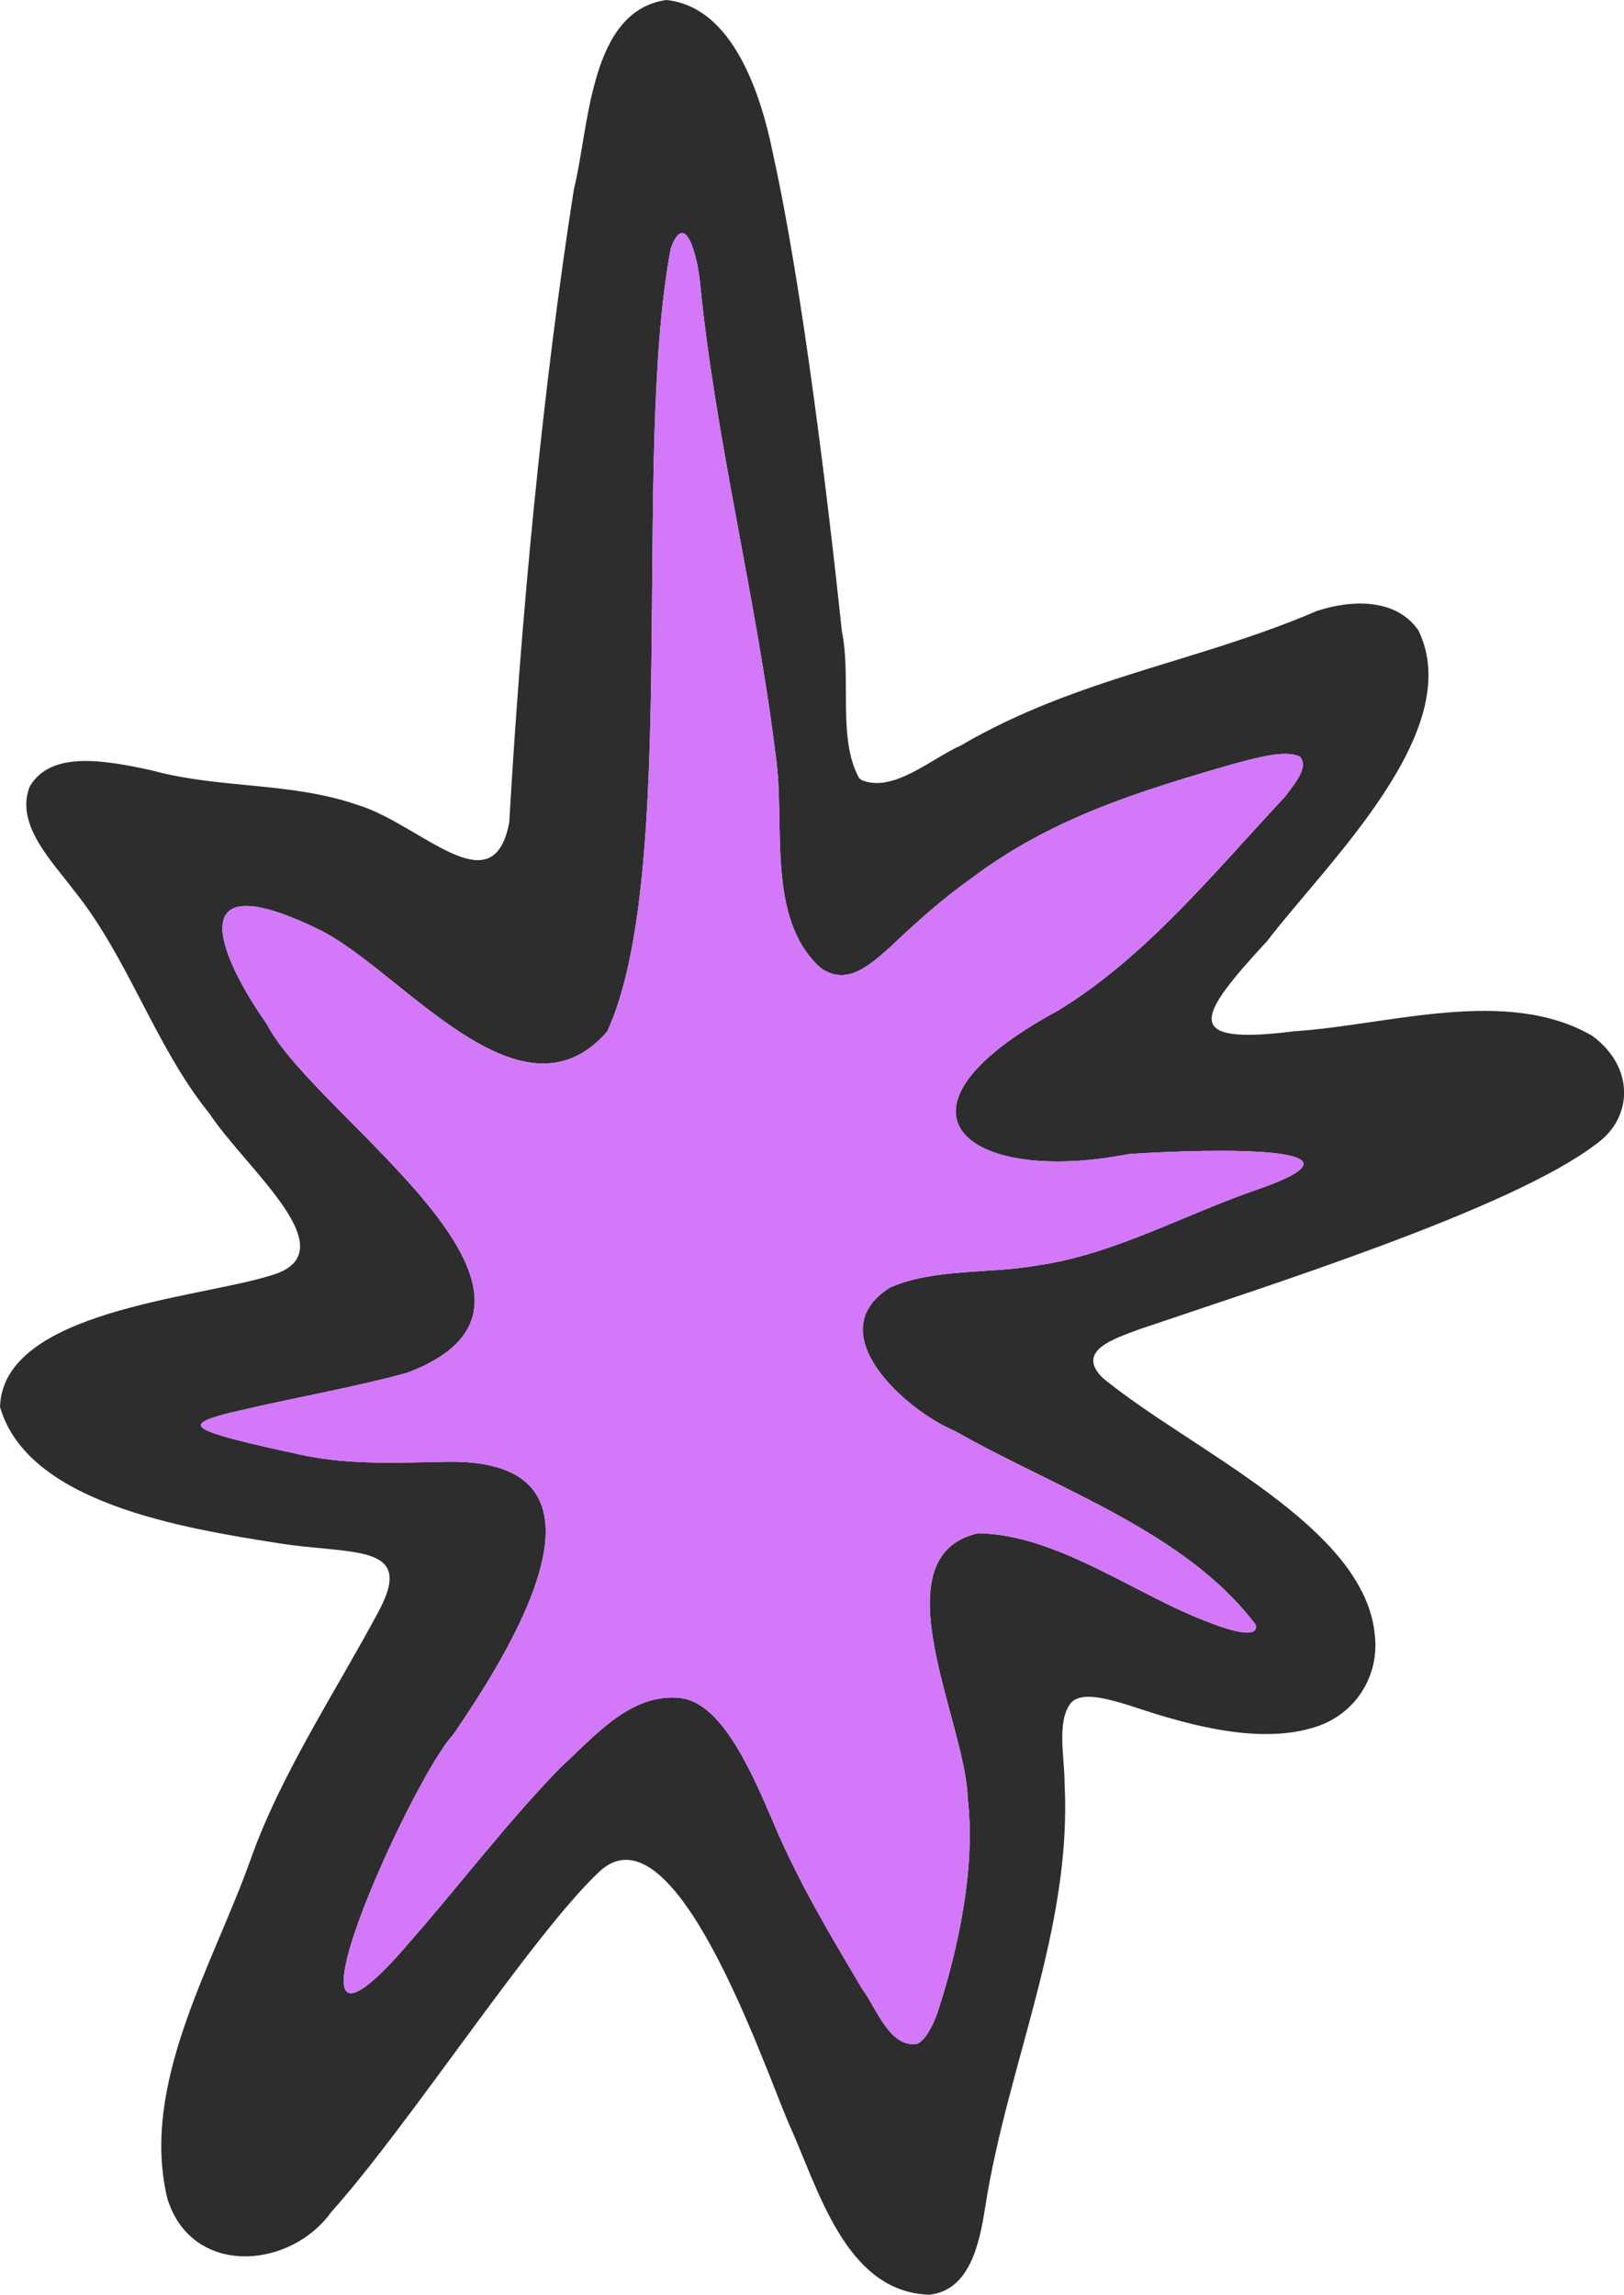 <?xml version="1.0" encoding="UTF-8"?><svg id="Layer_2" xmlns="http://www.w3.org/2000/svg" viewBox="0 0 47.26 66.78"><defs><style>.cls-1{fill:#d378f9;}.cls-2{fill:#2d2d2d;}</style></defs><g id="Layer_1-2"><path class="cls-2" d="M46.33,30.14c-2.49-1.44-5.91-.31-8.65-.13-3.34.42-2.84-.42-.8-2.63,1.71-2.24,5.81-6.11,4.4-9.03-.65-.95-1.96-.9-2.96-.57-3.46,1.49-6.98,1.94-10.35,3.91-.86.38-1.98,1.4-2.9,1.01l-.07-.06c-.63-1.14-.22-2.9-.5-4.27-.41-3.86-1.15-10.02-2-13.87-.34-1.7-1.15-4.3-3.11-4.5-2.25.32-2.24,3.72-2.69,5.51-.92,5.88-1.54,12.5-1.88,18.42-.47,2.5-2.58.04-4.43-.51-1.94-.67-3.99-.46-5.97-1-1.38-.3-2.93-.58-3.55.46-.45,1.1.65,2.19,1.28,3.03,1.59,1.97,2.36,4.54,3.94,6.49,1.09,1.65,4.14,4.08,1.75,4.73-2.14.66-7.75,1.02-7.84,3.81.8,2.81,5.35,3.53,8.04,3.96,2.21.36,4.06-.02,2.98,1.99-1.24,2.32-2.85,4.74-3.73,7.23-1.1,3.09-3.22,6.53-2.42,9.86.7,2.28,3.57,2.08,4.78.38,2.24-2.49,5.86-8.09,7.8-9.9,2.18-2.01,4.75,5.58,5.5,7.33.86,1.88,1.64,4.91,4.09,4.99,1.19-.12,1.47-1.52,1.63-2.55.65-4.16,2.53-8.09,2.31-12.31.01-.72-.25-1.83.19-2.37.3-.31.96-.16,1.88.14,1.59.53,3.65,1.09,5.25.56,1.15-.37,1.84-1.48,1.71-2.65-.27-3.19-5.39-5.41-7.93-7.51-.79-.79.38-1.14,1.03-1.39,3.73-1.27,10.86-3.51,13.33-5.4,1.1-.77,1.13-2.26-.11-3.16ZM36.75,34.56c-2.2.74-4.3,1.94-6.53,2.26-1.39.26-3.03.08-4.32.65-2.09,1.31.46,3.58,1.9,4.18,2.93,1.67,6.7,2.92,8.74,5.63.09.33-.42.3-1.31-.05-2.12-.77-4.44-2.58-6.77-2.61-2.94.68-.35,5.52-.3,7.7.24,2.01-.27,4.39-.88,6.26-.18.49-.38.8-.59.9-.8.12-1.18-1.03-1.6-1.6-.95-1.6-1.85-3.1-2.58-4.83-.68-1.6-1.51-3.44-2.66-3.63-1.47-.19-2.53,1.09-3.55,2.03-1.47,1.5-3.01,3.51-4.37,5.06-4.46,5.21.05-4.76,1.26-6.03,1.6-2.35,5.27-8.06-.22-7.94-1.46.03-2.91.1-4.33-.23-1.2-.26-2.6-.57-2.77-.78-.13-.15.29-.3,1.15-.49,1.43-.34,3.35-.68,4.83-1.09,5.71-2.16-2.72-7.46-4.08-10.14-1.44-2.05-2.5-4.7,1.47-2.78,2.39,1.13,5.89,5.91,8.43,2.99,2.12-4.62.7-16.73,1.85-22.79.44-1.21.79.34.85.98.45,4.6,1.65,9.23,2.21,13.83.28,1.95-.29,4.67,1.28,6.11l.1.07c.73.44,1.36-.14,1.96-.67.7-.67,1.5-1.39,2.31-1.96,2.33-1.77,4.89-2.56,7.74-3.38.59-.15,1.43-.4,1.86-.19.27.32-.17.8-.43,1.16-2.06,2.2-4.05,4.67-6.61,6.23-5.42,2.93-2.65,5.09,2.03,4.18,1.09-.09,7.78-.42,3.93.97Z"/><path class="cls-1" d="M36.75,34.56c-2.2.74-4.3,1.94-6.53,2.26-1.39.26-3.03.08-4.32.65-2.09,1.31.46,3.58,1.9,4.18,2.93,1.67,6.7,2.92,8.74,5.63.09.33-.42.3-1.31-.05-2.12-.77-4.44-2.58-6.77-2.61-2.94.68-.35,5.52-.3,7.7.24,2.01-.27,4.39-.88,6.26-.18.49-.38.8-.59.9-.8.12-1.18-1.03-1.6-1.6-.95-1.6-1.85-3.1-2.58-4.83-.68-1.6-1.51-3.44-2.66-3.63-1.47-.19-2.53,1.09-3.55,2.03-1.47,1.5-3.01,3.51-4.37,5.06-4.46,5.21.05-4.76,1.26-6.03,1.6-2.35,5.27-8.06-.22-7.94-1.46.03-2.91.1-4.33-.23-1.2-.26-2.6-.57-2.77-.78-.13-.15.29-.3,1.15-.49,1.43-.34,3.35-.68,4.83-1.09,5.71-2.16-2.72-7.46-4.08-10.14-1.44-2.05-2.5-4.7,1.47-2.78,2.39,1.13,5.89,5.91,8.43,2.99,2.12-4.62.7-16.73,1.85-22.79.44-1.21.79.34.85.98.45,4.6,1.65,9.23,2.21,13.83.28,1.95-.29,4.67,1.28,6.11l.1.07c.73.44,1.36-.14,1.96-.67.7-.67,1.5-1.39,2.31-1.96,2.33-1.77,4.89-2.56,7.74-3.38.59-.15,1.43-.4,1.86-.19.27.32-.17.8-.43,1.16-2.06,2.2-4.05,4.67-6.61,6.23-5.42,2.93-2.65,5.09,2.03,4.18,1.09-.09,7.78-.42,3.93.97Z"/></g></svg>